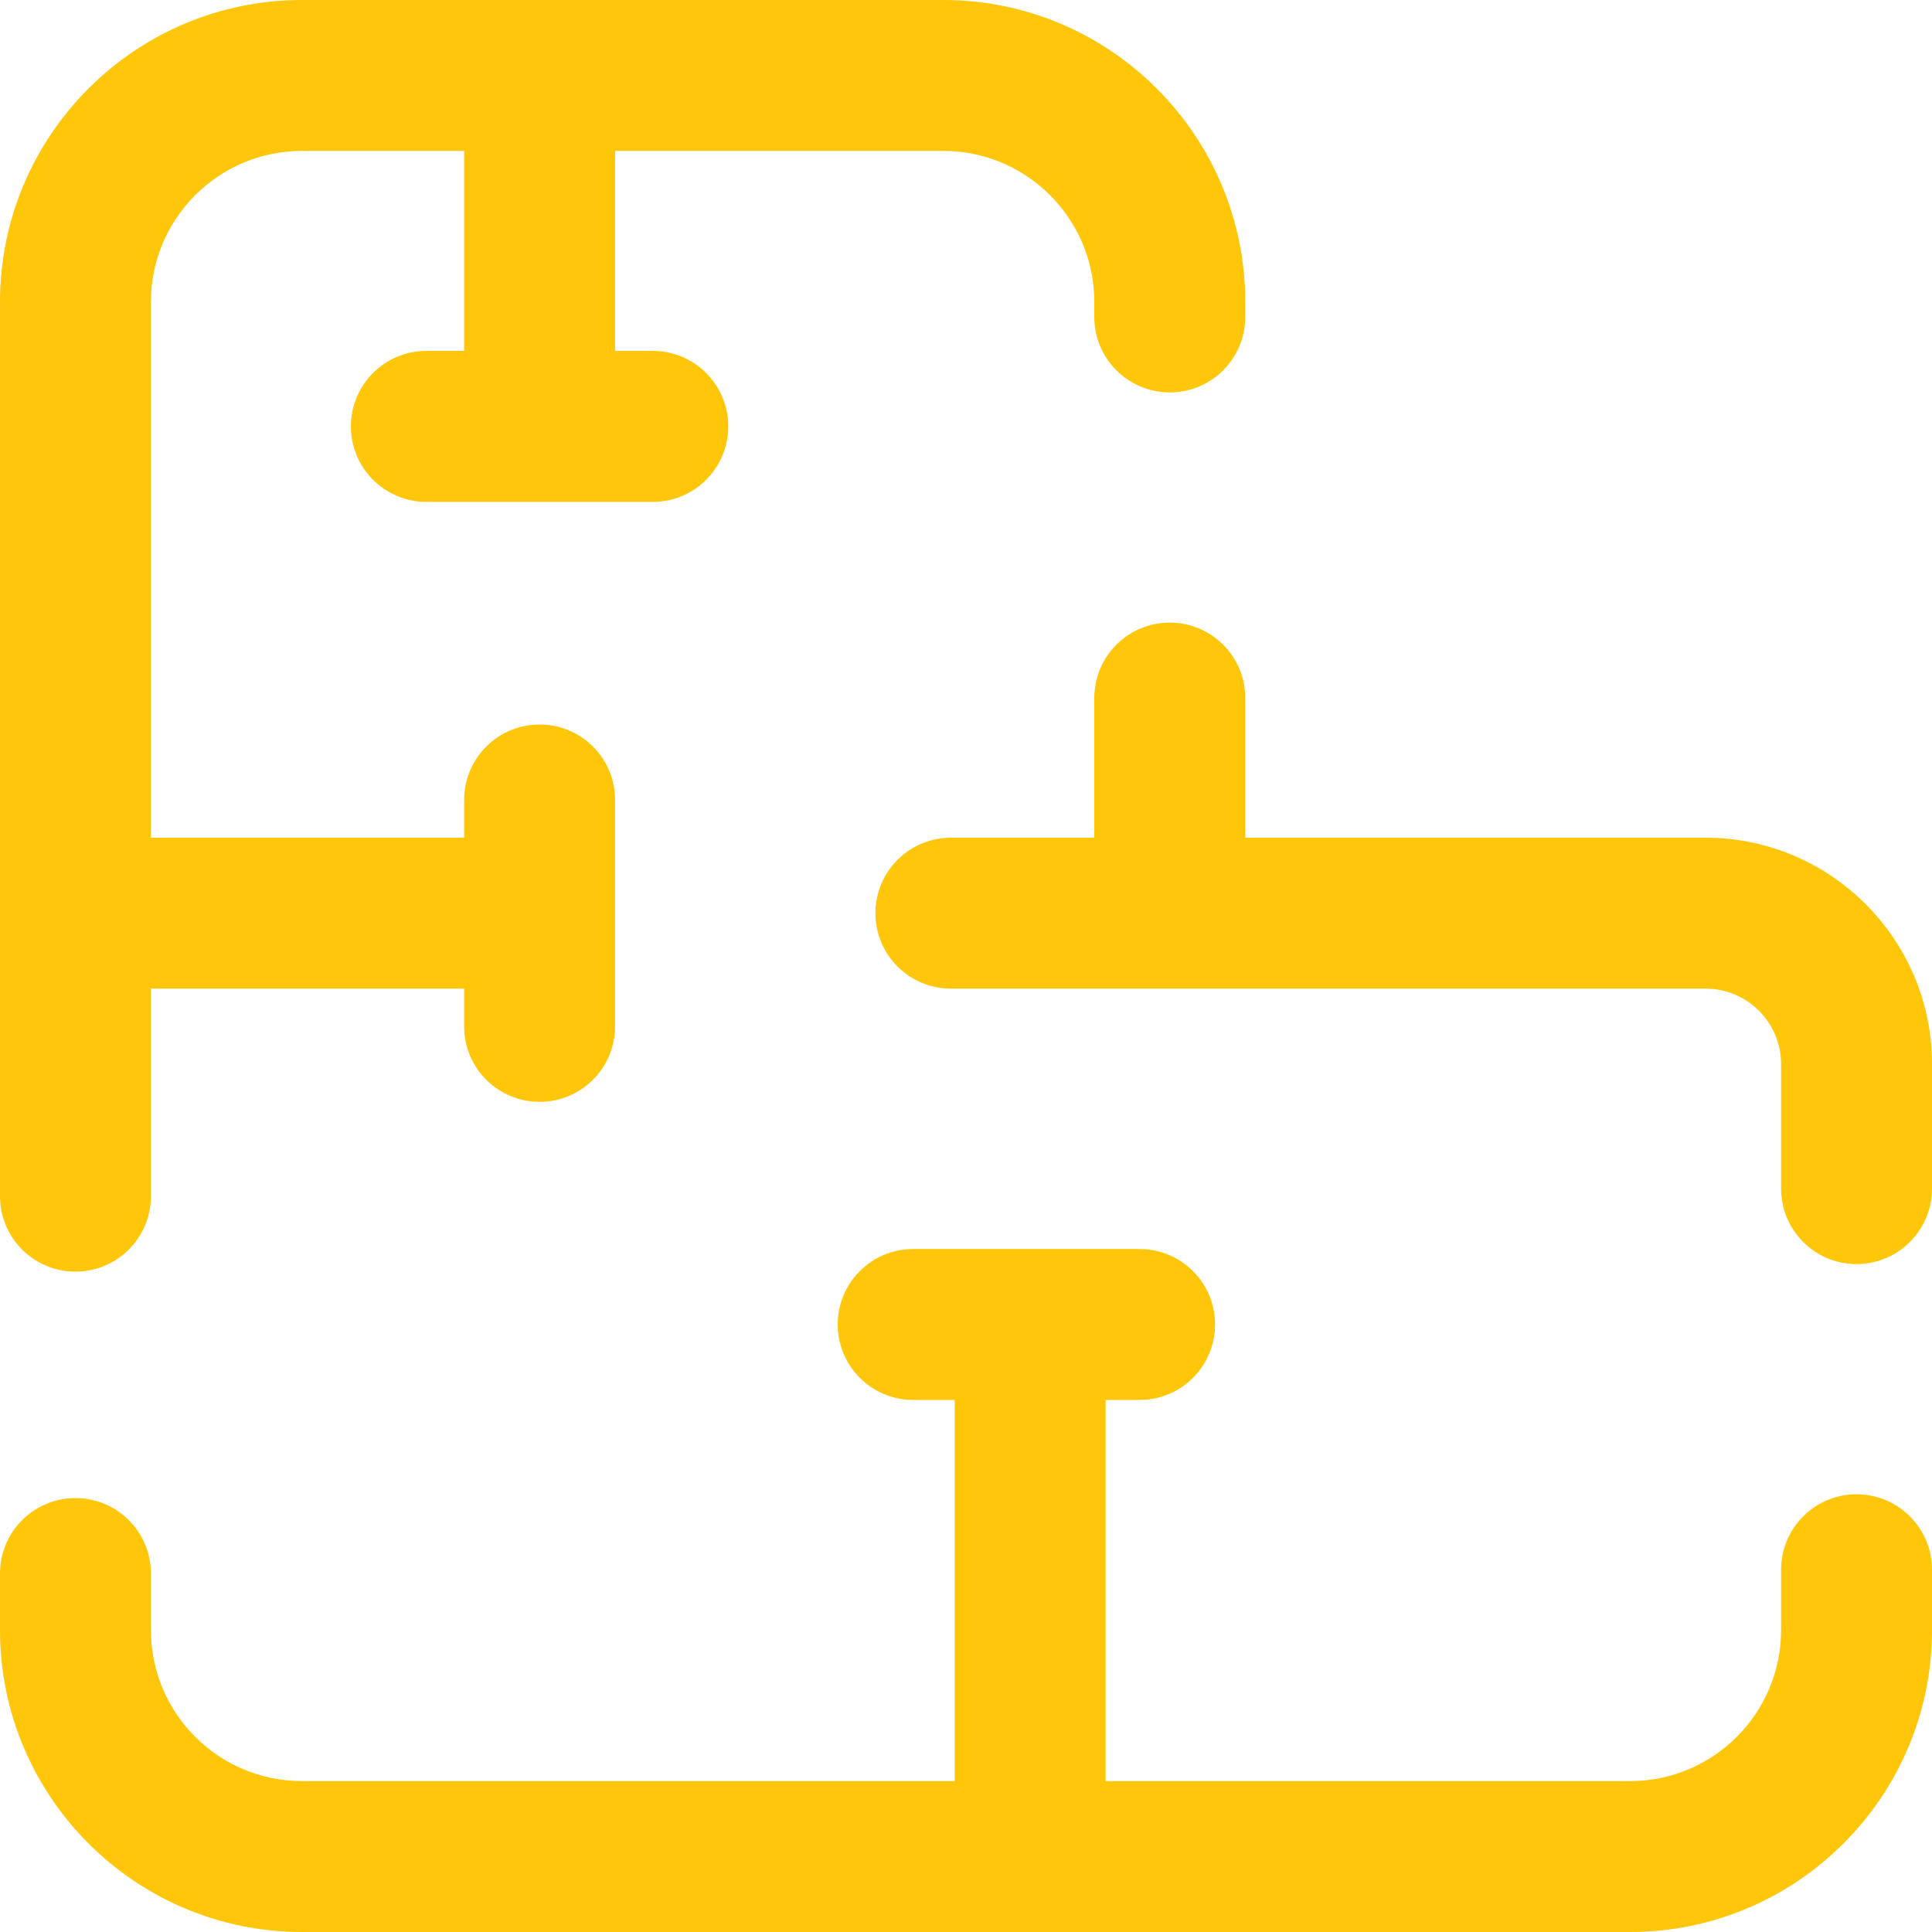 <?xml version="1.0" encoding="UTF-8"?> <svg xmlns="http://www.w3.org/2000/svg" width="35" height="35" viewBox="0 0 35 35" fill="none"> <g clip-path="url(#clip0_459_1272)"> <path d="M5.469 -2.39047e-07L17.09 -7.47021e-07C20.105 -8.78835e-07 22.559 2.453 22.559 5.469L22.559 5.742C22.559 6.497 21.947 7.109 21.191 7.109C20.436 7.109 19.824 6.497 19.824 5.742L19.824 5.469C19.824 3.961 18.598 2.734 17.09 2.734L11.143 2.734L11.143 6.357L11.826 6.357C12.581 6.357 13.193 6.969 13.193 7.725C13.193 8.48 12.581 9.092 11.826 9.092L7.725 9.092C6.969 9.092 6.357 8.48 6.357 7.725C6.357 6.969 6.969 6.357 7.725 6.357L8.408 6.357L8.408 2.734L5.469 2.734C3.961 2.734 2.734 3.961 2.734 5.469L2.734 15.176L8.408 15.176L8.408 14.492C8.408 13.737 9.02 13.125 9.775 13.125C10.53 13.125 11.143 13.737 11.143 14.492L11.143 18.594C11.143 19.349 10.53 19.961 9.775 19.961C9.02 19.961 8.408 19.349 8.408 18.594L8.408 17.91L2.734 17.91L2.734 21.67C2.734 22.425 2.122 23.037 1.367 23.037C0.612 23.037 -5.49667e-07 22.425 -5.82676e-07 21.67L-1.29085e-06 5.469C-1.42267e-06 2.453 2.453 -1.07233e-07 5.469 -2.39047e-07ZM19.824 12.646L19.824 15.176L17.227 15.176C16.471 15.176 15.859 15.788 15.859 16.543C15.859 17.298 16.471 17.91 17.227 17.91L30.898 17.91C31.652 17.91 32.266 18.523 32.266 19.277L32.266 21.533C32.266 22.288 32.878 22.9 33.633 22.9C34.388 22.9 35 22.288 35 21.533L35 19.277C35 17.016 33.16 15.176 30.898 15.176L22.559 15.176L22.559 12.646C22.559 11.891 21.947 11.279 21.191 11.279C20.436 11.279 19.824 11.891 19.824 12.646ZM16.543 22.627C15.788 22.627 15.176 23.239 15.176 23.994C15.176 24.749 15.788 25.361 16.543 25.361L17.295 25.361L17.295 32.266L5.469 32.266C3.961 32.266 2.734 31.039 2.734 29.531L2.734 28.506C2.734 27.751 2.122 27.139 1.367 27.139C0.612 27.139 -3.16877e-07 27.751 -2.83868e-07 28.506L-2.39047e-07 29.531C-1.07233e-07 32.547 2.453 35 5.469 35L29.531 35C32.547 35 35 32.547 35 29.531L35 28.438C35 27.682 34.388 27.07 33.633 27.07C32.878 27.07 32.266 27.682 32.266 28.438L32.266 29.531C32.266 31.039 31.039 32.266 29.531 32.266L20.029 32.266L20.029 25.361L20.645 25.361C21.4 25.361 22.012 24.749 22.012 23.994C22.012 23.239 21.4 22.627 20.645 22.627L16.543 22.627Z" fill="#FFC60A"></path> </g> <defs> <clipPath id="clip0_459_1272"> <rect width="35" height="35" fill="white" transform="translate(0 35) rotate(-90)"></rect> </clipPath> </defs> </svg> 